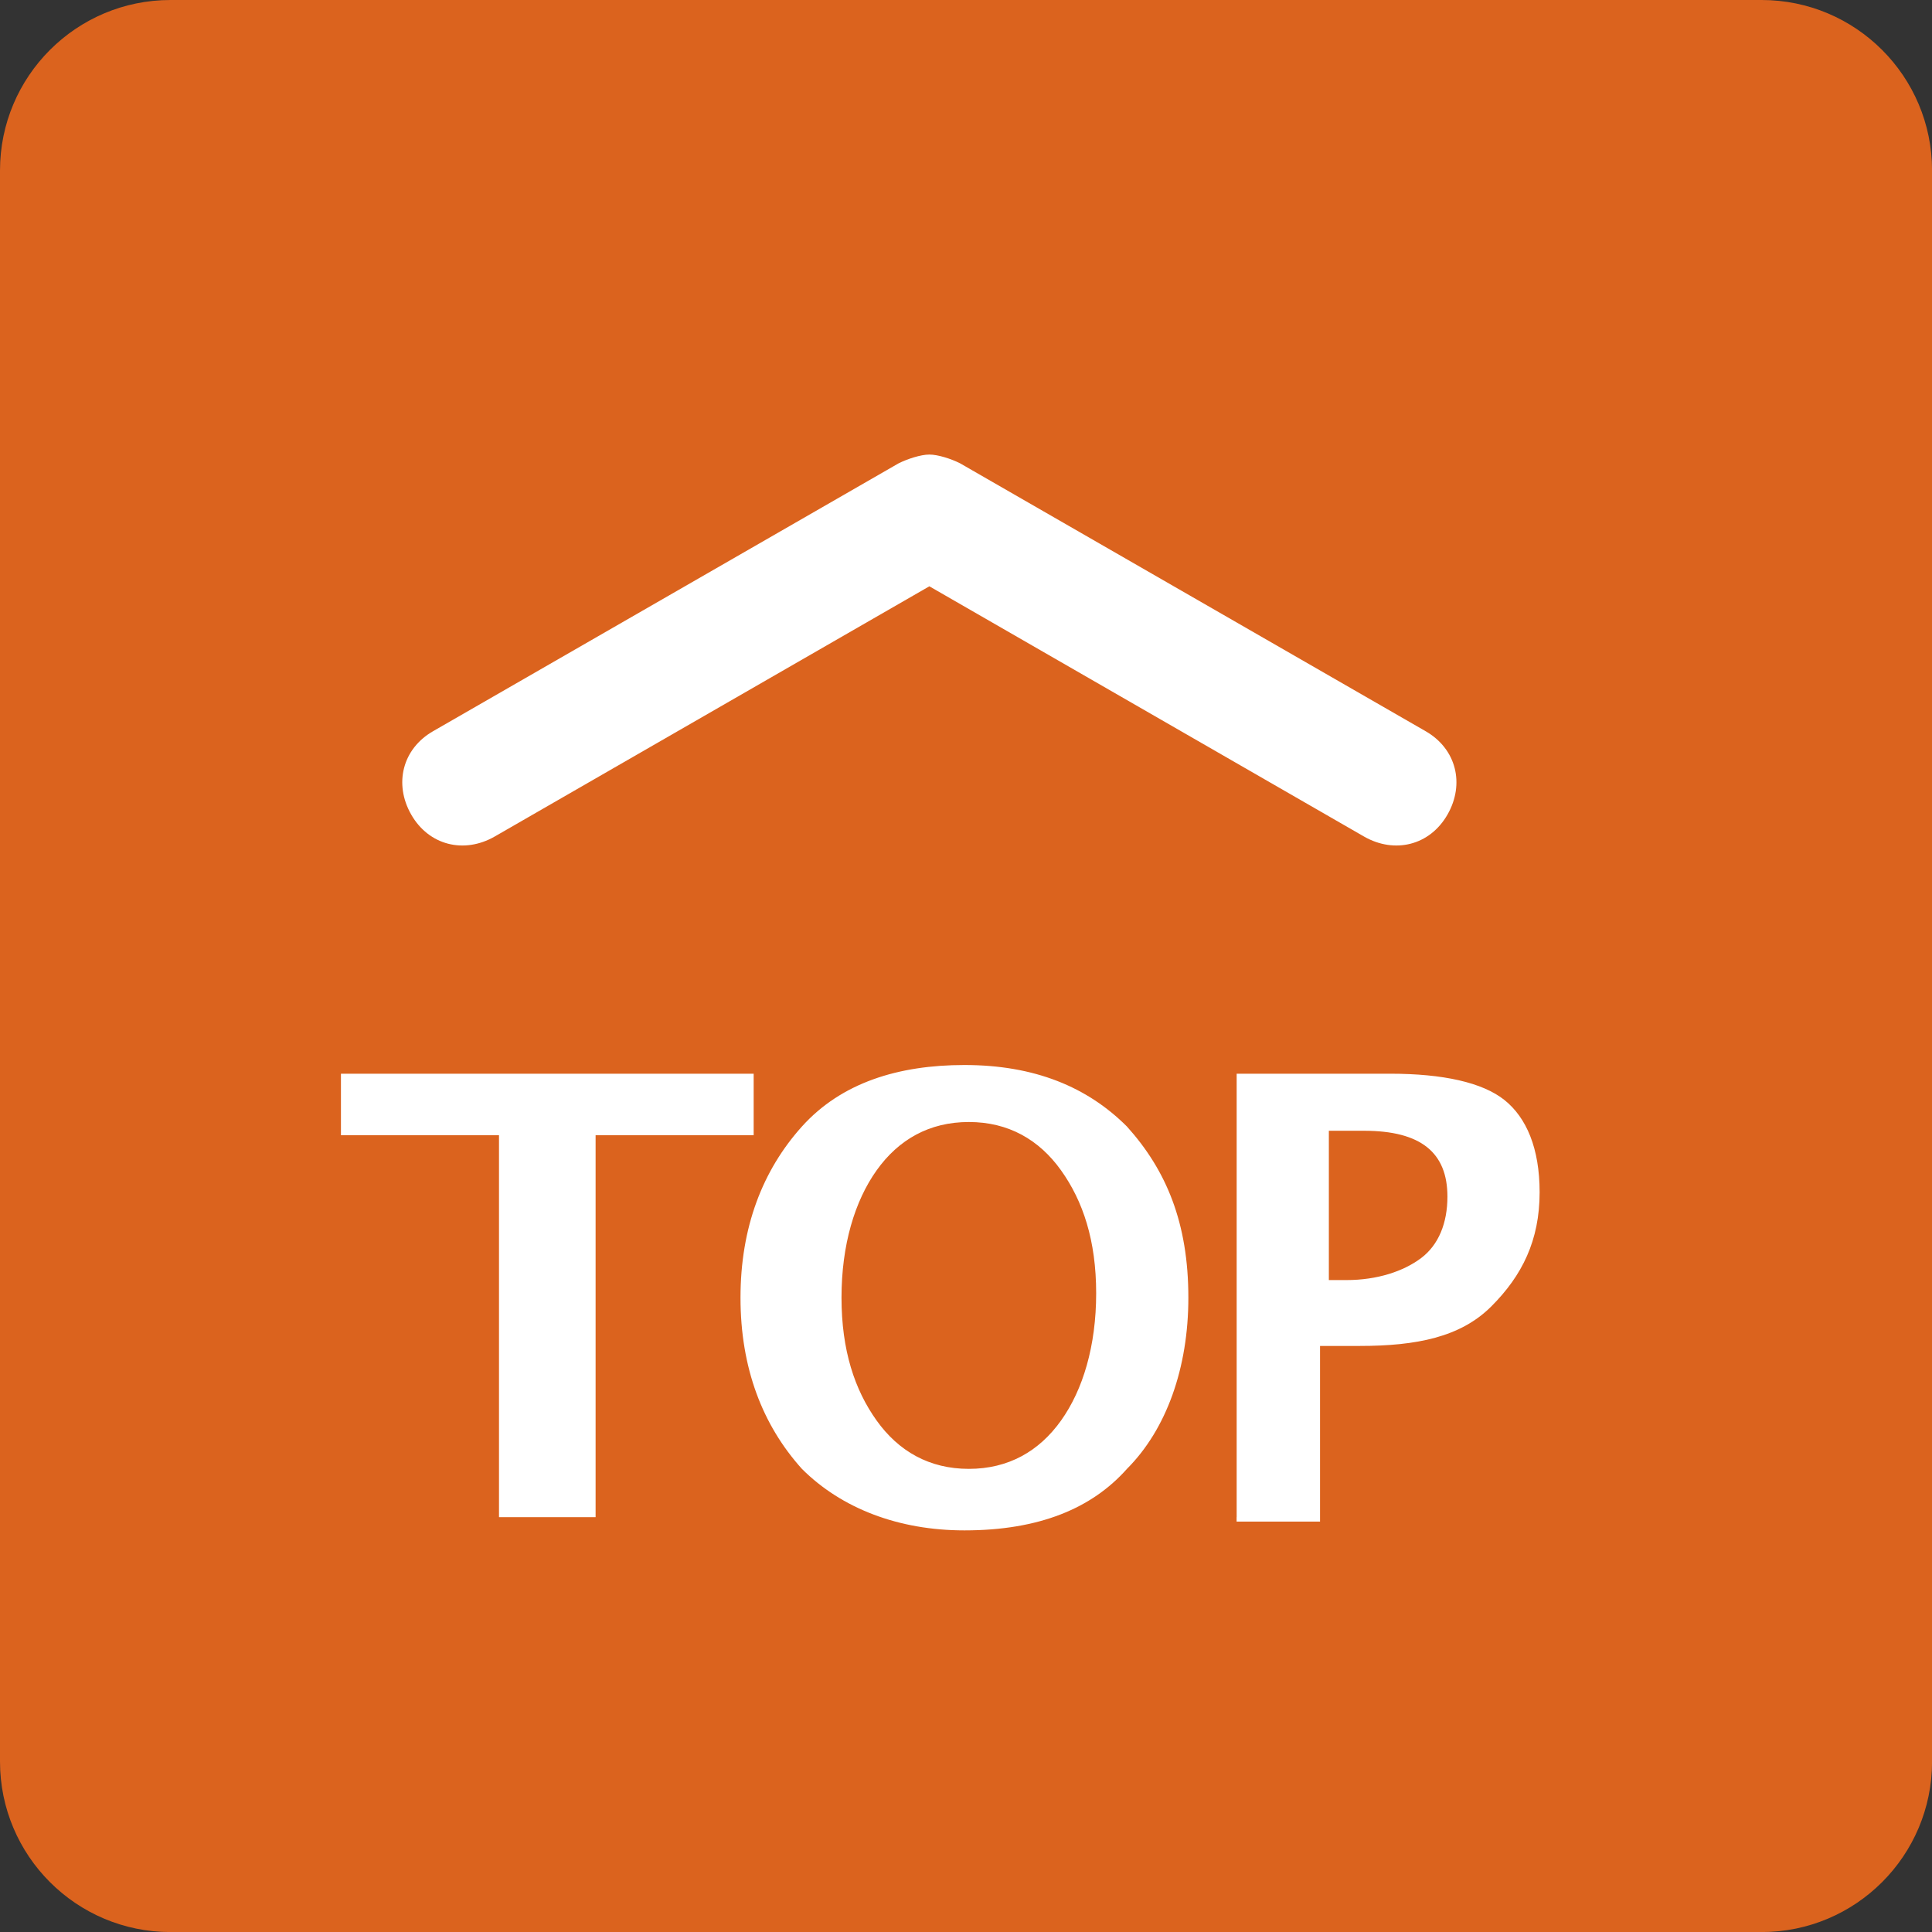 <!-- Generated by IcoMoon.io -->
<svg version="1.1" xmlns="http://www.w3.org/2000/svg" width="32" height="32" viewBox="0 0 32 32">
<rect x="0" y="0" width="32" height="32" fill="#333333" stroke="none"/>
<title>top</title>
<path fill="#db631e" d="M2.824 0h26.353c1.559 0 2.824 1.264 2.824 2.824v26.353c0 1.559-1.264 2.824-2.824 2.824h-26.353c-1.559 0-2.824-1.264-2.824-2.824v-26.353c0-1.559 1.264-2.824 2.824-2.824z"></path>
<path fill="#fff" d="M8.265 25.129v-6.327h-2.618v-1.018h6.836v1.018h-2.618v6.327h-1.6zM15.974 25.348c-1.091 0-2.036-0.364-2.691-1.018-0.655-0.727-1.018-1.673-1.018-2.836s0.364-2.109 1.018-2.836c0.655-0.727 1.6-1.018 2.691-1.018 1.164 0 2.036 0.364 2.691 1.018 0.655 0.727 1.018 1.6 1.018 2.836 0 1.164-0.364 2.182-1.018 2.836-0.582 0.655-1.455 1.018-2.691 1.018zM16.047 24.329c0.655 0 1.164-0.291 1.527-0.8s0.582-1.236 0.582-2.109c0-0.873-0.218-1.527-0.582-2.036s-0.873-0.8-1.527-0.8c-0.655 0-1.164 0.291-1.527 0.8s-0.582 1.236-0.582 2.109c0 0.873 0.218 1.527 0.582 2.036s0.873 0.8 1.527 0.8zM20.483 25.129v-7.345h2.545c0.873 0 1.527 0.145 1.891 0.436s0.582 0.8 0.582 1.527c0 0.8-0.291 1.382-0.8 1.891s-1.236 0.655-2.182 0.655h-0.655v2.909h-1.382v-0.073zM22.011 21.202h0.291c0.509 0 0.945-0.145 1.236-0.364s0.436-0.582 0.436-1.018c0-0.727-0.436-1.091-1.382-1.091h-0.582v2.473zM15.393 7.529c-0.145 0-0.364 0.073-0.509 0.145l-7.709 4.436c-0.509 0.291-0.655 0.873-0.364 1.382s0.873 0.655 1.382 0.364l7.2-4.145 7.2 4.145c0.509 0.291 1.091 0.145 1.382-0.364s0.145-1.091-0.364-1.382l-7.709-4.436c-0.145-0.073-0.364-0.145-0.509-0.145z"></path>
</svg>
